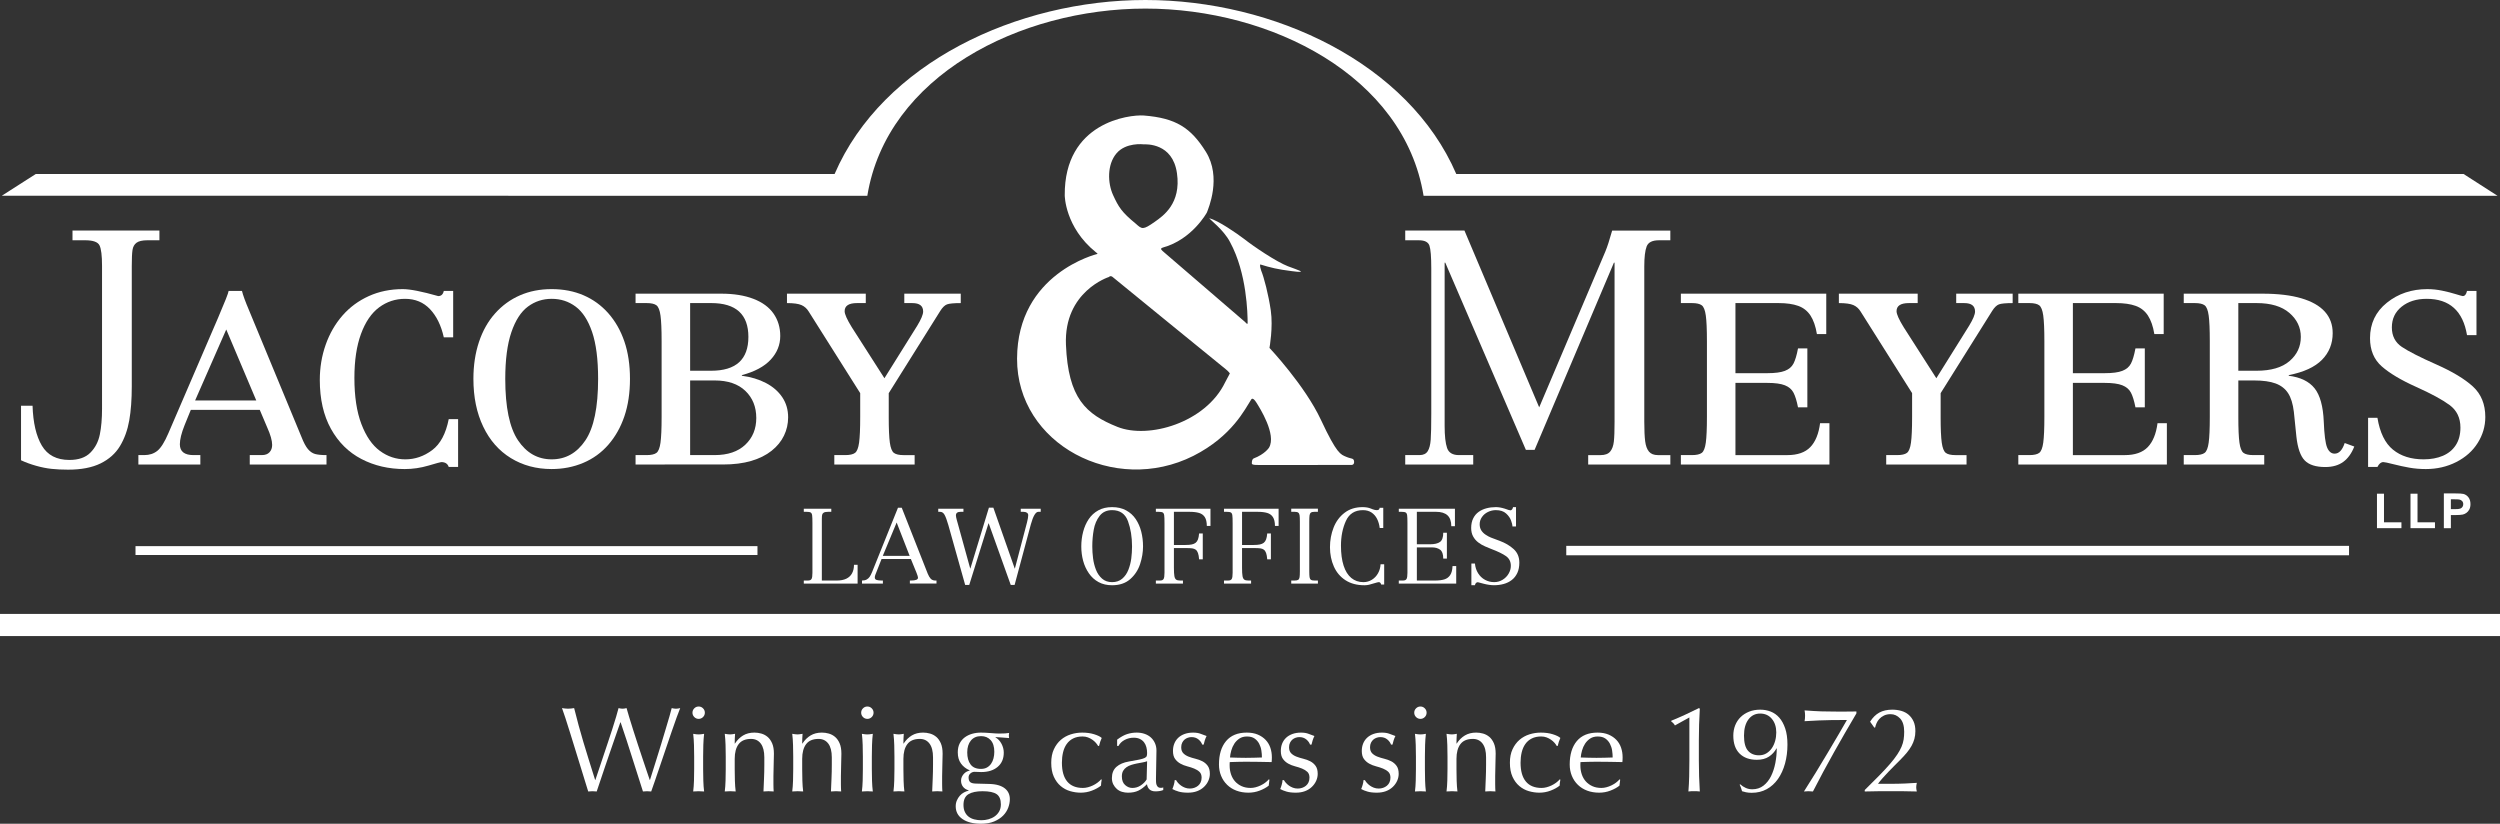 <?xml version="1.0" encoding="utf-8"?>
<!-- Generator: Adobe Illustrator 16.0.0, SVG Export Plug-In . SVG Version: 6.00 Build 0)  -->
<!DOCTYPE svg PUBLIC "-//W3C//DTD SVG 1.1//EN" "http://www.w3.org/Graphics/SVG/1.1/DTD/svg11.dtd">
<svg version="1.1" id="Layer_1" xmlns="http://www.w3.org/2000/svg" xmlns:xlink="http://www.w3.org/1999/xlink" x="0px" y="0px"
	 width="514.965px" height="169.682px" viewBox="0 0 514.965 169.682" enable-background="new 0 0 514.965 169.682"
	 xml:space="preserve">
<rect x="0" y="0" width="514.965" height="169.682" fill="#333333" stroke="none"/>
<rect y="126.459" fill="#FFFFFF" width="514.965" height="4.561"/>
<g>
	<path fill="#FFFFFF" d="M299.972,35.838C290.122,12.994,262.403,0,235.944,0s-54.178,12.994-64.027,35.838H7.374l-7.007,4.483
		H0.365l178.291,0.007c4.019-24.702,31.45-38.56,57.289-38.56c25.841,0,53.271,13.857,57.291,38.562l221.218,0.008h0.014l-7.008-4.5
		H299.972z"/>
</g>
<g>
	<path fill="#FFFFFF" d="M4.331,94.81V83.577h2.375c0.109,3.506,0.746,6.241,1.912,8.213c1.166,1.969,3.055,2.953,5.67,2.953
		c1.895,0,3.338-0.5,4.328-1.502c0.992-1,1.641-2.246,1.945-3.738c0.305-1.49,0.457-3.258,0.457-5.305V54.781
		c0-2.134-0.174-3.548-0.523-4.244c-0.35-0.695-1.33-1.045-2.945-1.045h-2.617v-2h17.904v2h-2.486c-1.025,0-1.768,0.17-2.225,0.508
		c-0.459,0.338-0.736,0.838-0.834,1.502c-0.1,0.664-0.148,1.76-0.148,3.285v24.802c0,2.701-0.174,5.043-0.523,7.025
		c-0.349,1.981-0.984,3.735-1.902,5.262c-0.918,1.525-2.25,2.717-3.998,3.578c-1.748,0.858-3.977,1.289-6.686,1.289
		c-1.268,0-2.41-0.056-3.426-0.166c-1.016-0.111-2.076-0.322-3.18-0.634C6.325,95.633,5.292,95.255,4.331,94.81z"/>
	<path fill="#FFFFFF" d="M51.447,95.681v-1.938h2.487c0.697,0,1.227-0.195,1.587-0.589c0.359-0.393,0.54-0.893,0.54-1.502
		c0-0.893-0.339-2.092-1.015-3.596l-1.538-3.627H39.305l-1.276,3.137c-0.654,1.636-0.981,2.953-0.981,3.955
		c0,1.48,0.938,2.222,2.814,2.222h1.407v1.938H28.505v-1.938h1.211c1.068,0,1.969-0.293,2.7-0.884
		c0.73-0.59,1.489-1.801,2.274-3.633L44.934,65.43c1.396-3.253,2.116-5.085,2.16-5.501h2.749c0.218,0.896,0.709,2.238,1.473,4.027
		l10.8,26.087c0.437,1.113,0.873,1.934,1.31,2.457c0.436,0.522,0.927,0.86,1.473,1.014c0.545,0.152,1.331,0.229,2.356,0.229v1.938
		H51.447z M52.789,82.493L46.604,67.87l-6.415,14.623H52.789L52.789,82.493z"/>
	<path fill="#FFFFFF" d="M94.362,86.329v9.852H92.43c-0.219-0.664-0.732-0.996-1.539-0.996c-0.131,0-1.004,0.24-2.619,0.717
		c-1.615,0.479-3.254,0.718-4.912,0.718c-3.297,0-6.27-0.691-8.922-2.076s-4.744-3.457-6.271-6.215
		c-1.527-2.761-2.291-6.113-2.291-10.062c0-2.551,0.402-4.971,1.211-7.262c0.807-2.289,1.959-4.289,3.455-6.003
		c1.494-1.711,3.301-3.047,5.418-4.008c2.117-0.959,4.453-1.439,7.008-1.439c1.506,0,3.939,0.479,7.301,1.435
		c0.611,0,0.994-0.353,1.146-1.06h1.932v9.558h-1.93c-0.545-2.438-1.488-4.367-2.83-5.794c-1.342-1.426-3.059-2.139-5.152-2.139
		c-1.984,0-3.768,0.588-5.348,1.764c-1.582,1.177-2.824,2.999-3.729,5.469c-0.906,2.469-1.357,5.487-1.357,9.057
		c0,3.809,0.479,6.975,1.439,9.498c0.959,2.523,2.229,4.367,3.811,5.531c1.58,1.164,3.33,1.746,5.25,1.746
		c1.984,0,3.822-0.632,5.512-1.894s2.83-3.395,3.42-6.396L94.362,86.329L94.362,86.329z"/>
	<path fill="#FFFFFF" d="M97.515,78.038c0-2.771,0.383-5.306,1.148-7.605s1.875-4.262,3.33-5.888
		c1.455-1.625,3.16-2.863,5.117-3.713c1.957-0.853,4.129-1.277,6.514-1.277c2.428,0,4.625,0.426,6.594,1.277
		c1.969,0.85,3.668,2.088,5.102,3.713c1.432,1.626,2.531,3.56,3.297,5.806c0.766,2.246,1.148,4.81,1.148,7.688
		s-0.383,5.446-1.148,7.703c-0.766,2.258-1.865,4.209-3.297,5.854c-1.434,1.646-3.156,2.896-5.168,3.746
		c-2.012,0.85-4.188,1.275-6.527,1.275c-3.15,0-5.949-0.752-8.398-2.257c-2.451-1.506-4.348-3.663-5.693-6.479
		C98.187,85.071,97.515,81.79,97.515,78.038z M104.077,78.038c0,5.832,0.875,10.053,2.627,12.664
		c1.752,2.61,4.064,3.916,6.936,3.916s5.184-1.3,6.936-3.9c1.752-2.6,2.627-6.826,2.627-12.68c0-4.025-0.414-7.244-1.24-9.66
		c-0.826-2.416-1.959-4.157-3.395-5.225c-1.436-1.066-3.078-1.6-4.928-1.6c-1.828,0-3.459,0.533-4.895,1.6
		c-1.438,1.066-2.574,2.829-3.412,5.288S104.077,74.101,104.077,78.038z"/>
	<path fill="#FFFFFF" d="M130.917,95.681v-1.938h2.29c0.938,0,1.608-0.152,2.013-0.457c0.403-0.306,0.682-1.011,0.834-2.111
		c0.152-1.101,0.229-2.861,0.229-5.283V70.284c0-2.423-0.077-4.185-0.229-5.286c-0.152-1.103-0.431-1.806-0.834-2.109
		c-0.404-0.305-1.075-0.459-2.013-0.459h-2.29v-1.938h17.653c2.576,0,4.786,0.354,6.632,1.065c1.845,0.709,3.226,1.726,4.143,3.047
		s1.376,2.856,1.376,4.604c0,1.834-0.659,3.461-1.977,4.881c-1.318,1.42-3.293,2.479-5.928,3.178v0.133
		c1.855,0.24,3.503,0.736,4.944,1.488c1.441,0.752,2.565,1.729,3.373,2.928c0.808,1.199,1.212,2.582,1.212,4.152
		c0,1.33-0.284,2.584-0.851,3.76c-0.566,1.179-1.417,2.22-2.551,3.123c-1.134,0.904-2.534,1.604-4.202,2.094
		c-1.668,0.49-3.604,0.734-5.806,0.734L130.917,95.681L130.917,95.681z M142.158,62.43v13.938h4.337c5.108,0,7.663-2.322,7.663-6.97
		c0-4.646-2.555-6.97-7.663-6.97L142.158,62.43L142.158,62.43z M142.158,78.368v15.375h5.04c2.71,0,4.818-0.711,6.325-2.138
		c1.506-1.426,2.26-3.26,2.26-5.502c0-2.285-0.748-4.145-2.244-5.582c-1.496-1.436-3.609-2.153-6.341-2.153H142.158z"/>
	<path fill="#FFFFFF" d="M171.857,95.681v-1.938h2.258c0.938,0,1.607-0.152,2.012-0.457c0.403-0.306,0.682-1.011,0.834-2.111
		s0.229-2.861,0.229-5.283v-4.908l-10.612-16.818c-0.371-0.609-0.866-1.051-1.486-1.324c-0.62-0.273-1.616-0.41-2.987-0.41v-1.938
		h16.234v1.938h-1.801c-1.703,0-2.554,0.557-2.554,1.67c0,0.611,0.491,1.714,1.476,3.307l6.72,10.502l6.765-10.83
		c0.806-1.33,1.209-2.303,1.209-2.913c0-1.156-0.739-1.734-2.218-1.734h-1.664v-1.938h11.63v1.938c-1.416,0-2.358,0.088-2.827,0.262
		c-0.469,0.177-0.932,0.623-1.389,1.343l-10.62,16.949v4.908c0,2.422,0.076,4.183,0.229,5.283c0.153,1.101,0.431,1.807,0.835,2.111
		c0.403,0.305,1.074,0.457,2.012,0.457h2.258v1.938h-16.543V95.681z"/>
	<path fill="#FFFFFF" d="M314.307,92.663l-16.602-38.559h-0.131v33.594c0,2.092,0.17,3.622,0.508,4.592
		c0.338,0.969,1.15,1.453,2.438,1.453h2.944v1.938h-14.006v-1.938h2.945c0.785,0,1.346-0.267,1.684-0.802
		c0.338-0.532,0.545-1.334,0.621-2.399c0.076-1.068,0.115-2.832,0.115-5.295V55.311c0-2.396-0.125-3.965-0.377-4.707
		c-0.25-0.739-0.975-1.11-2.174-1.11h-2.814v-2h12.201l15.393,36.415l13.627-32.098c0.393-0.938,0.859-2.377,1.404-4.317h11.982v2
		h-2.355c-1.354,0-2.193,0.42-2.52,1.26c-0.326,0.838-0.49,2.227-0.49,4.166V86.85c0,1.742,0.061,3.088,0.18,4.035
		c0.121,0.949,0.383,1.662,0.785,2.141c0.404,0.48,1.02,0.72,1.85,0.72h2.553v1.938h-16.924v-1.938h2.553
		c0.916,0,1.576-0.244,1.979-0.734c0.404-0.49,0.654-1.176,0.754-2.059c0.1-0.884,0.146-2.228,0.146-4.035V54.107h-0.131
		l-16.34,38.559h-1.799V92.663z"/>
	<path fill="#FFFFFF" d="M346.237,95.681v-1.938h2.291c0.938,0,1.607-0.152,2.012-0.457c0.406-0.306,0.682-1.011,0.834-2.111
		s0.23-2.861,0.23-5.283V70.284c0-2.423-0.078-4.185-0.23-5.286c-0.152-1.103-0.43-1.806-0.834-2.109s-1.074-0.459-2.012-0.459
		h-2.291v-1.938h29.947v8.318h-1.926c-0.262-1.592-0.703-2.862-1.322-3.812c-0.621-0.947-1.465-1.613-2.531-1.994
		c-1.066-0.383-2.416-0.574-4.047-0.574h-8.879v14.438h6.59c1.566,0,2.764-0.158,3.59-0.476c0.826-0.316,1.418-0.815,1.777-1.504
		c0.359-0.688,0.67-1.729,0.932-3.125h1.924v12.144h-1.924c-0.262-1.33-0.572-2.339-0.932-3.025
		c-0.359-0.688-0.951-1.195-1.777-1.521c-0.826-0.327-2.023-0.491-3.59-0.491h-6.59v14.875h10.676c2.109,0,3.693-0.552,4.748-1.652
		c1.057-1.102,1.727-2.742,2.01-4.924h1.926v8.514L346.237,95.681L346.237,95.681z"/>
	<path fill="#FFFFFF" d="M388.532,95.681v-1.938h2.258c0.938,0,1.607-0.152,2.012-0.457c0.402-0.306,0.684-1.011,0.834-2.111
		c0.152-1.101,0.23-2.861,0.23-5.283v-4.908l-10.611-16.818c-0.371-0.609-0.867-1.051-1.486-1.324
		c-0.621-0.273-1.617-0.41-2.988-0.41v-1.938h16.234v1.938h-1.801c-1.703,0-2.553,0.557-2.553,1.67c0,0.611,0.49,1.714,1.475,3.307
		l6.721,10.502l6.764-10.83c0.807-1.33,1.209-2.303,1.209-2.913c0-1.156-0.738-1.734-2.217-1.734h-1.664v-1.938h11.629v1.938
		c-1.416,0-2.357,0.088-2.826,0.262c-0.469,0.177-0.932,0.623-1.389,1.343l-10.621,16.949v4.908c0,2.422,0.076,4.183,0.229,5.283
		c0.154,1.101,0.434,1.807,0.836,2.111s1.074,0.457,2.014,0.457h2.258v1.938h-16.545V95.681z"/>
	<path fill="#FFFFFF" d="M415.745,95.681v-1.938h2.289c0.938,0,1.609-0.152,2.014-0.457c0.402-0.306,0.684-1.011,0.834-2.111
		c0.152-1.101,0.23-2.861,0.23-5.283V70.284c0-2.423-0.076-4.185-0.23-5.286c-0.15-1.103-0.432-1.806-0.834-2.109
		c-0.404-0.305-1.076-0.459-2.014-0.459h-2.289v-1.938h29.945v8.318h-1.926c-0.262-1.592-0.701-2.862-1.322-3.812
		c-0.621-0.947-1.463-1.613-2.529-1.994c-1.066-0.383-2.416-0.574-4.049-0.574h-8.879v14.438h6.592c1.566,0,2.762-0.158,3.588-0.476
		c0.826-0.316,1.42-0.815,1.779-1.504c0.359-0.688,0.668-1.729,0.93-3.125h1.926v12.144h-1.926c-0.262-1.33-0.57-2.339-0.93-3.025
		c-0.359-0.688-0.953-1.195-1.779-1.521c-0.826-0.327-2.02-0.491-3.588-0.491h-6.592v14.875h10.676c2.111,0,3.693-0.552,4.75-1.652
		c1.055-1.102,1.725-2.742,2.008-4.924h1.926v8.514L415.745,95.681L415.745,95.681z"/>
	<path fill="#FFFFFF" d="M449.821,95.681v-1.938h2.291c0.938,0,1.607-0.152,2.012-0.457c0.406-0.306,0.682-1.011,0.834-2.111
		s0.23-2.861,0.23-5.283V70.284c0-2.423-0.078-4.185-0.23-5.286c-0.152-1.103-0.43-1.806-0.834-2.109s-1.074-0.459-2.012-0.459
		h-2.291v-1.938h16.223c3.184,0,5.85,0.317,7.996,0.95c2.148,0.634,3.762,1.552,4.842,2.752c1.078,1.202,1.619,2.678,1.619,4.426
		c0,2.162-0.732,3.991-2.197,5.487s-3.748,2.55-6.852,3.16v0.133c2.414,0.308,4.186,1.166,5.316,2.582s1.762,3.705,1.895,6.863
		c0.109,2.703,0.338,4.479,0.689,5.328s0.867,1.273,1.549,1.273c0.898,0,1.59-0.73,2.074-2.191l1.975,0.725
		c-0.545,1.396-1.303,2.451-2.271,3.16c-0.969,0.707-2.205,1.062-3.709,1.062c-1.938,0-3.35-0.451-4.229-1.355
		c-0.883-0.902-1.455-2.541-1.717-4.916l-0.521-5.096c-0.197-1.654-0.594-2.939-1.193-3.855c-0.6-0.914-1.455-1.578-2.566-1.991
		c-1.111-0.414-2.604-0.621-4.477-0.621h-3.201v7.541c0,2.416,0.076,4.174,0.229,5.271c0.152,1.1,0.43,1.801,0.834,2.105
		c0.404,0.304,1.074,0.457,2.012,0.457h2.26v1.938L449.821,95.681L449.821,95.681z M461.063,62.43v13.938h3.762
		c2.982,0,5.248-0.664,6.793-1.994c1.547-1.33,2.32-2.988,2.32-4.976c0-1.94-0.785-3.588-2.352-4.939
		c-1.568-1.353-3.822-2.029-6.762-2.029H461.063z"/>
	<path fill="#FFFFFF" d="M487.793,96.181V86.067h1.926c0.5,3.048,1.568,5.234,3.203,6.562c1.633,1.328,3.736,1.99,6.309,1.99
		c1.504,0,2.824-0.244,3.971-0.734c1.145-0.49,2.031-1.225,2.664-2.205c0.631-0.979,0.947-2.18,0.947-3.596
		c0-2.004-0.746-3.558-2.238-4.656s-3.791-2.346-6.896-3.74c-3.104-1.394-5.463-2.801-7.072-4.217
		c-1.611-1.416-2.418-3.354-2.418-5.816c0-3.006,1.158-5.439,3.48-7.304s5.096-2.795,8.322-2.795c1.025,0,2.045,0.107,3.059,0.318
		c1.016,0.211,1.951,0.448,2.812,0.717c0.861,0.266,1.334,0.397,1.422,0.397c0.436,0,0.73-0.352,0.883-1.059h1.951v9.101h-1.951
		c-0.83-4.982-3.6-7.476-8.311-7.476c-2.098,0-3.812,0.541-5.154,1.619s-2.016,2.501-2.016,4.265c0,1.765,0.693,3.109,2.082,4.035
		c1.391,0.926,3.744,2.125,7.068,3.596c3.322,1.472,5.836,2.984,7.541,4.541c1.705,1.56,2.559,3.654,2.559,6.291
		c0,1.896-0.52,3.67-1.557,5.326s-2.508,2.969-4.408,3.938c-1.898,0.969-3.998,1.453-6.291,1.453c-1.18,0-2.305-0.095-3.375-0.283
		c-1.068-0.189-2.174-0.428-3.309-0.717c-1.137-0.289-1.824-0.435-2.064-0.435c-0.48,0-0.887,0.332-1.213,0.996L487.793,96.181
		L487.793,96.181z"/>
</g>
<g>
	<path fill="#FFFFFF" d="M277.274,94.085c-1.102-0.486-1.857-0.484-5.174-7.587c-3.312-7.104-10.605-14.835-10.605-14.835
		s0.775-4.23,0.269-7.715c-0.479-3.282-1.403-6.828-1.986-8.226c-0.177-0.521-0.278-0.944-0.192-1.255
		c2.153,0.666,3.588,1.018,6.528,1.385c0.615,0.076,1.703,0.233,1.865,0.084c-0.019-0.165-2.281-0.92-2.703-1.098
		c-2.399-0.924-7.222-4.195-8.942-5.572c-1.796-1.355-5.337-3.788-7.233-4.322c-0.028,0.197,2.93,2.33,4.268,4.917
		c3.505,6.442,3.616,14.882,3.626,16.612c0.057,0.583-0.503-0.125-0.503-0.125l-17.024-14.65c-0.454-0.387-0.345-0.594,0.083-0.711
		c6.023-1.653,9.051-7.214,9.051-7.214c0.291-0.789,3.09-7.236-0.217-12.517c-3.086-4.926-6.133-6.938-12.787-7.463
		c-2.995-0.207-16.396,1.396-16.277,16.448c0,0,0.025,6.558,6.395,11.7c0,0,0.547,0.387,0.293,0.378c0,0-16.449,3.953-16.509,21.557
		c-0.057,17.604,20.055,28.218,36.331,20.022c8.018-4.065,10.691-9.772,11.855-11.53c0.117-0.244,0.407-0.55,1.104,0.547
		c0.698,1.092,4.187,6.616,2.615,9.287c0,0-0.812,1.336-3.197,2.244c-0.348,0.241-0.348,0.668-0.348,1.03
		c0,0.365,1.105,0.306,2.559,0.306c1.455,0,17.927-0.007,17.927-0.007s0.663,0.06,0.575-0.737
		C278.838,94.304,278.379,94.571,277.274,94.085z M229.97,31.604c1.95-2.315,5.533-1.877,5.533-1.877
		c0.627,0,6.045-0.299,6.936,5.953c0.895,6.248-2.854,8.799-4.537,9.987c-2.497,1.762-2.658,1.562-3.945,0.411
		c-2.916-2.384-3.557-3.455-4.681-5.907C228.152,37.715,228.021,33.918,229.97,31.604z M252.359,78.759
		c-4.025,8.339-15.794,11.729-22.179,9.174c-6.532-2.611-10.156-5.916-10.609-16.918c-0.457-10.999,8.834-13.953,8.834-13.953
		c0.394-0.386,0.787,0,0.787,0s22.433,18.32,23.28,18.977c0.548,0.426,0.863,0.872,0.863,0.872L252.359,78.759z"/>
</g>
<g>
	<path fill="#FFFFFF" d="M165.572,104.786h5.663v0.641h-0.639c-0.419,0-0.721,0.054-0.905,0.162c-0.185,0.108-0.298,0.258-0.34,0.45
		c-0.042,0.19-0.063,0.484-0.063,0.883v12.661h3.108c0.754,0,1.392-0.124,1.916-0.371c0.523-0.247,0.919-0.613,1.188-1.098
		c0.269-0.485,0.406-1.075,0.413-1.772h0.743v3.866h-11.084v-0.625h0.837c0.384,0,0.637-0.109,0.759-0.329s0.183-0.64,0.183-1.26
		v-10.236c0-0.801-0.021-1.343-0.063-1.625s-0.141-0.471-0.298-0.564c-0.157-0.095-0.448-0.142-0.874-0.142h-0.544V104.786
		L165.572,104.786z"/>
	<path fill="#FFFFFF" d="M187.627,115.146h-6.039l-1.287,3.276c-0.07,0.174-0.104,0.359-0.104,0.555
		c0,0.244,0.127,0.406,0.382,0.486s0.612,0.12,1.073,0.12h0.209v0.625h-4.302v-0.625c0.384,0,0.703-0.069,0.958-0.209
		c0.255-0.141,0.46-0.325,0.618-0.556c0.157-0.229,0.323-0.555,0.497-0.974l5.338-13.263h0.774l5.359,13.599
		c0.188,0.453,0.391,0.795,0.607,1.025c0.217,0.229,0.506,0.354,0.869,0.376h0.324v0.625h-5.484v-0.625h0.251
		c0.949,0,1.424-0.195,1.424-0.586c0-0.161-0.102-0.495-0.304-1.005L187.627,115.146z M181.84,114.505h5.537l-2.679-6.876
		L181.84,114.505z"/>
	<path fill="#FFFFFF" d="M204.619,104.577l4.396,12.521h0.042l2.491-9.486c0.167-0.655,0.251-1.149,0.251-1.484
		c0-0.23-0.093-0.404-0.277-0.523c-0.186-0.118-0.421-0.178-0.707-0.178h-0.555v-0.641h4.113v0.641h-0.492
		c-0.551,0-1.063,0.858-1.538,2.573l-3.349,12.489h-0.795l-4.542-12.692h-0.042l-3.967,12.692h-0.837l-3.464-12.322
		c-0.286-0.99-0.545-1.694-0.775-2.112c-0.23-0.419-0.537-0.628-0.921-0.628h-0.387v-0.641h5.191v0.641h-0.607
		c-0.628,0-0.942,0.251-0.942,0.753c0,0.104,0.017,0.24,0.052,0.408s0.082,0.358,0.142,0.575c0.059,0.216,0.109,0.394,0.151,0.532
		l2.596,9.403h0.042l3.81-12.521H204.619z"/>
	<path fill="#FFFFFF" d="M222.731,112.557c0-1.039,0.127-2.047,0.382-3.022c0.254-0.978,0.638-1.847,1.151-2.605
		c0.513-0.761,1.17-1.362,1.973-1.805c0.802-0.443,1.748-0.665,2.837-0.665c1.109,0,2.074,0.224,2.894,0.67
		c0.82,0.446,1.483,1.05,1.989,1.81c0.506,0.762,0.881,1.621,1.125,2.58s0.367,1.974,0.367,3.039c0,1.188-0.201,2.395-0.602,3.621
		c-0.401,1.229-1.078,2.264-2.031,3.107c-0.953,0.845-2.2,1.267-3.742,1.267c-1.054,0-1.98-0.216-2.78-0.648
		c-0.799-0.433-1.465-1.035-1.999-1.811c-0.534-0.774-0.928-1.632-1.183-2.574C222.859,114.577,222.731,113.59,222.731,112.557z
		 M224.997,112.555c0,0.801,0.052,1.611,0.157,2.43c0.105,0.819,0.3,1.602,0.587,2.347c0.287,0.746,0.706,1.361,1.258,1.85
		c0.552,0.488,1.244,0.731,2.076,0.731s1.525-0.235,2.081-0.705c0.556-0.472,0.98-1.081,1.274-1.834
		c0.294-0.753,0.493-1.532,0.598-2.341c0.105-0.81,0.157-1.635,0.157-2.478c0-1.93-0.278-3.657-0.833-5.184
		c-0.556-1.525-1.647-2.288-3.276-2.288c-1.104,0-1.96,0.394-2.569,1.181c-0.607,0.787-1.011,1.734-1.21,2.843
		C225.097,110.214,224.997,111.363,224.997,112.555z"/>
	<path fill="#FFFFFF" d="M238.092,120.208v-0.625h0.837c0.384,0,0.637-0.109,0.759-0.329s0.183-0.64,0.183-1.26v-10.236
		c0-0.801-0.021-1.343-0.063-1.625s-0.141-0.471-0.298-0.564c-0.157-0.095-0.448-0.142-0.874-0.142h-0.544v-0.641h11.248v3.548
		h-0.75c-0.007-0.795-0.147-1.401-0.419-1.819c-0.272-0.419-0.666-0.704-1.179-0.856c-0.514-0.153-1.176-0.23-1.986-0.23h-3.197
		v6.828h2.4c0.518,0,0.941-0.034,1.273-0.104c0.332-0.069,0.602-0.187,0.808-0.351c0.206-0.163,0.365-0.397,0.477-0.7
		c0.112-0.303,0.188-0.709,0.23-1.219h0.756v5.328h-0.756c-0.042-0.552-0.119-0.982-0.23-1.293
		c-0.111-0.312-0.266-0.539-0.461-0.687c-0.196-0.146-0.44-0.237-0.734-0.276c-0.293-0.038-0.688-0.059-1.184-0.059h-2.579v4.05
		c0,0.797,0.033,1.373,0.099,1.732c0.066,0.359,0.19,0.6,0.372,0.723c0.181,0.121,0.46,0.184,0.837,0.184h0.555v0.625
		L238.092,120.208L238.092,120.208z"/>
	<path fill="#FFFFFF" d="M252.127,120.208v-0.625h0.837c0.384,0,0.637-0.109,0.759-0.329s0.183-0.64,0.183-1.26v-10.236
		c0-0.801-0.021-1.343-0.062-1.625c-0.042-0.282-0.142-0.471-0.299-0.564c-0.157-0.095-0.448-0.142-0.874-0.142h-0.544v-0.641
		h11.249v3.548h-0.75c-0.008-0.795-0.146-1.401-0.42-1.819c-0.271-0.419-0.666-0.704-1.18-0.856c-0.514-0.153-1.174-0.23-1.984-0.23
		h-3.196v6.828h2.399c0.517,0,0.941-0.034,1.273-0.104c0.332-0.069,0.6-0.187,0.807-0.351c0.205-0.163,0.365-0.397,0.478-0.7
		s0.188-0.709,0.229-1.219h0.756v5.328h-0.756c-0.041-0.552-0.119-0.982-0.229-1.293c-0.111-0.312-0.267-0.539-0.462-0.687
		c-0.194-0.146-0.438-0.237-0.733-0.276c-0.293-0.038-0.688-0.059-1.185-0.059h-2.577v4.05c0,0.797,0.033,1.373,0.1,1.732
		c0.065,0.359,0.189,0.6,0.371,0.723c0.182,0.121,0.46,0.184,0.837,0.184h0.555v0.625L252.127,120.208L252.127,120.208z"/>
	<path fill="#FFFFFF" d="M271.472,119.583v0.625h-5.496v-0.625h0.67c0.354,0,0.606-0.049,0.758-0.146
		c0.151-0.097,0.246-0.274,0.289-0.533c0.041-0.258,0.062-0.661,0.062-1.213v-10.214c0-0.621-0.018-1.059-0.053-1.312
		c-0.035-0.255-0.125-0.441-0.271-0.561s-0.39-0.178-0.724-0.178h-0.731v-0.641h5.496v0.641h-0.724c-0.342,0-0.586,0.06-0.731,0.178
		s-0.238,0.306-0.271,0.561c-0.035,0.254-0.054,0.69-0.054,1.312v10.214c0,0.552,0.021,0.955,0.062,1.213
		c0.041,0.259,0.14,0.437,0.293,0.533c0.152,0.099,0.408,0.146,0.765,0.146H271.472z"/>
	<path fill="#FFFFFF" d="M284.933,104.599v4.156H284.2c-0.084-0.695-0.265-1.319-0.543-1.872c-0.279-0.553-0.662-0.991-1.146-1.314
		c-0.486-0.322-1.074-0.484-1.766-0.484c-1.668,0-2.841,0.743-3.513,2.23c-0.674,1.486-1.012,3.187-1.012,5.095
		c0,1.608,0.182,2.977,0.545,4.102c0.362,1.125,0.894,1.973,1.586,2.545c0.694,0.57,1.522,0.856,2.485,0.856
		c0.644,0,1.229-0.165,1.761-0.496c0.53-0.331,0.95-0.776,1.262-1.338s0.484-1.176,0.519-1.846h0.744v4.18h-0.617
		c-0.092-0.333-0.254-0.5-0.492-0.5c-0.119,0-0.416,0.072-0.895,0.219c-0.479,0.146-0.855,0.253-1.136,0.32
		c-0.28,0.066-0.584,0.102-0.909,0.102c-1.544,0-2.849-0.344-3.914-1.03c-1.068-0.688-1.869-1.631-2.402-2.831
		c-0.533-1.199-0.801-2.521-0.801-3.966c0-1.438,0.248-2.787,0.744-4.05c0.493-1.263,1.25-2.28,2.266-3.056
		c1.014-0.773,2.248-1.161,3.699-1.161c0.67,0,1.239,0.099,1.715,0.297c0.098,0.042,0.221,0.092,0.367,0.146
		c0.146,0.058,0.299,0.103,0.455,0.134c0.155,0.031,0.284,0.048,0.383,0.048c0.396,0,0.596-0.161,0.596-0.484L284.933,104.599
		L284.933,104.599z"/>
	<path fill="#FFFFFF" d="M288.131,120.208v-0.625h0.839c0.385,0,0.637-0.109,0.76-0.329c0.121-0.22,0.183-0.64,0.183-1.26v-10.236
		c0-0.801-0.021-1.343-0.062-1.625c-0.041-0.282-0.141-0.471-0.299-0.564c-0.156-0.095-0.447-0.142-0.873-0.142h-0.545v-0.641
		h11.561v3.603h-0.75c0-1.019-0.264-1.767-0.789-2.245c-0.527-0.478-1.307-0.717-2.338-0.717h-3.967v6.688h2.678
		c0.955,0,1.654-0.162,2.096-0.486c0.443-0.325,0.664-0.954,0.664-1.891h0.75v5.324h-0.75c0-0.912-0.217-1.523-0.652-1.838
		c-0.436-0.312-0.987-0.47-1.657-0.47h-3.127v6.828h3.728c0.795,0,1.444-0.08,1.95-0.24c0.507-0.16,0.904-0.459,1.193-0.897
		c0.288-0.438,0.448-1.051,0.477-1.838h0.759v3.602L288.131,120.208L288.131,120.208z"/>
	<path fill="#FFFFFF" d="M303.081,116.086h0.738c0.062,0.739,0.277,1.399,0.641,1.985s0.836,1.038,1.42,1.358s1.215,0.48,1.895,0.48
		c0.635,0,1.217-0.162,1.742-0.486c0.529-0.324,0.943-0.745,1.242-1.265c0.301-0.521,0.451-1.056,0.451-1.605
		c0-0.857-0.328-1.521-0.984-1.991c-0.654-0.47-1.688-0.971-3.09-1.501c-0.312-0.125-0.725-0.296-1.231-0.512
		c-0.506-0.217-0.975-0.49-1.407-0.821c-0.434-0.331-0.785-0.739-1.054-1.229c-0.271-0.487-0.403-1.069-0.403-1.746
		c0-0.76,0.139-1.416,0.414-1.971c0.274-0.555,0.649-1,1.121-1.339c0.471-0.338,1.012-0.587,1.623-0.747
		c0.609-0.16,1.258-0.24,1.941-0.24c0.531,0,1.133,0.104,1.803,0.312c0.635,0.236,1.035,0.354,1.203,0.354
		c0.125,0,0.238-0.074,0.342-0.224c0.102-0.148,0.156-0.296,0.174-0.443h0.613v3.988h-0.738v-0.094c0-0.209-0.09-0.574-0.27-1.097
		s-0.52-1.017-1.027-1.479c-0.506-0.464-1.215-0.694-2.123-0.694c-0.566,0-1.107,0.126-1.621,0.376
		c-0.515,0.252-0.927,0.602-1.238,1.052s-0.467,0.939-0.467,1.47c0,0.495,0.11,0.916,0.33,1.267
		c0.221,0.348,0.522,0.649,0.906,0.903c0.385,0.255,0.748,0.45,1.09,0.586c0.342,0.137,0.932,0.357,1.77,0.664
		c1.152,0.426,2.119,0.993,2.902,1.705c0.781,0.711,1.172,1.643,1.172,2.792c0,0.815-0.137,1.522-0.412,2.118
		c-0.277,0.596-0.658,1.082-1.145,1.459c-0.49,0.377-1.051,0.65-1.678,0.821c-0.629,0.171-1.289,0.256-1.979,0.256
		c-0.621,0-1.338-0.104-2.146-0.31c-0.295-0.071-0.558-0.142-0.785-0.208c-0.229-0.067-0.366-0.103-0.407-0.103
		c-0.154,0-0.285,0.062-0.396,0.182c-0.106,0.12-0.173,0.268-0.193,0.438h-0.737v-4.463H303.081z"/>
</g>
<rect x="27.913" y="112.497" fill="#FFFFFF" width="128.115" height="1.826"/>
<rect x="322.629" y="112.439" fill="#FFFFFF" width="161.24" height="1.941"/>
<g>
	<path fill="#FFFFFF" d="M489.622,108.795v-7.101h1.445v5.895h3.594v1.206H489.622z"/>
	<path fill="#FFFFFF" d="M496.53,108.795v-7.101h1.445v5.895h3.594v1.206H496.53z"/>
	<path fill="#FFFFFF" d="M503.399,108.795v-7.158h2.318c0.879,0,1.453,0.036,1.719,0.107c0.41,0.106,0.756,0.341,1.031,0.7
		s0.414,0.824,0.414,1.395c0,0.438-0.08,0.809-0.238,1.107c-0.158,0.3-0.361,0.535-0.607,0.705c-0.246,0.173-0.496,0.284-0.75,0.341
		c-0.344,0.067-0.844,0.103-1.498,0.103h-0.943v2.7H503.399z M504.844,102.848v2.031h0.791c0.57,0,0.951-0.037,1.145-0.112
		c0.191-0.075,0.342-0.191,0.451-0.352c0.107-0.159,0.162-0.346,0.162-0.558c0-0.261-0.074-0.476-0.229-0.645
		c-0.152-0.169-0.346-0.275-0.58-0.317c-0.174-0.031-0.52-0.049-1.041-0.049L504.844,102.848L504.844,102.848z"/>
</g>
<g>
	<path fill="#FFFFFF" d="M120.551,161.057c-0.275-0.899-0.587-1.917-0.938-3.05c-0.35-1.134-0.717-2.321-1.1-3.562
		c-0.384-1.241-0.75-2.426-1.1-3.551s-0.671-2.137-0.962-3.037c-0.292-0.899-0.521-1.565-0.688-2
		c0.216,0.033,0.425,0.062,0.625,0.088c0.2,0.024,0.408,0.037,0.625,0.037c0.216,0,0.425-0.013,0.625-0.037
		c0.2-0.024,0.408-0.055,0.625-0.088c0.316,1.268,0.625,2.454,0.925,3.562c0.3,1.107,0.621,2.232,0.962,3.375
		c0.341,1.142,0.708,2.342,1.1,3.6c0.392,1.259,0.837,2.681,1.337,4.264h0.05c0.15-0.45,0.358-1.07,0.625-1.862
		c0.266-0.791,0.558-1.666,0.875-2.625c0.316-0.958,0.65-1.954,1-2.987c0.35-1.033,0.675-2.021,0.975-2.963
		c0.3-0.941,0.566-1.8,0.8-2.575c0.233-0.773,0.4-1.37,0.5-1.787c0.333,0.084,0.608,0.125,0.825,0.125
		c0.217,0,0.492-0.041,0.825-0.125c0.116,0.45,0.296,1.066,0.538,1.851c0.241,0.784,0.512,1.653,0.812,2.613
		c0.3,0.957,0.621,1.953,0.962,2.986s0.671,2.024,0.987,2.976c0.316,0.95,0.604,1.809,0.863,2.574
		c0.258,0.768,0.462,1.367,0.612,1.801h0.05c0.116-0.366,0.295-0.938,0.537-1.712c0.242-0.775,0.517-1.65,0.825-2.625
		c0.308-0.977,0.625-2,0.95-3.075c0.325-1.075,0.633-2.102,0.925-3.075c0.292-0.975,0.55-1.846,0.775-2.612
		c0.225-0.766,0.379-1.333,0.462-1.7c0.15,0.033,0.296,0.062,0.438,0.089c0.142,0.023,0.288,0.036,0.438,0.036
		c0.15,0,0.296-0.013,0.438-0.036c0.142-0.025,0.288-0.056,0.438-0.089c-0.167,0.385-0.408,1.018-0.725,1.9
		c-0.317,0.883-0.671,1.892-1.062,3.024c-0.392,1.134-0.8,2.334-1.225,3.601c-0.425,1.267-0.833,2.471-1.225,3.612
		c-0.392,1.141-0.742,2.167-1.05,3.075c-0.309,0.907-0.538,1.562-0.688,1.962c-0.267-0.033-0.55-0.051-0.85-0.051
		c-0.3,0-0.583,0.018-0.85,0.051c-0.75-2.316-1.492-4.646-2.225-6.987s-1.525-4.763-2.375-7.263h-0.05
		c-0.134,0.384-0.312,0.896-0.538,1.538c-0.226,0.642-0.475,1.361-0.75,2.161c-0.275,0.801-0.571,1.658-0.888,2.575
		s-0.633,1.842-0.95,2.774c-0.317,0.934-0.625,1.851-0.925,2.75c-0.3,0.899-0.575,1.717-0.825,2.45
		c-0.267-0.033-0.559-0.051-0.875-0.051c-0.317,0-0.609,0.018-0.875,0.051C121.03,162.615,120.826,161.956,120.551,161.057z"/>
	<path fill="#FFFFFF" d="M143.014,145.906c0.25-0.25,0.55-0.375,0.9-0.375s0.65,0.125,0.9,0.375s0.375,0.55,0.375,0.899
		c0,0.351-0.125,0.649-0.375,0.899s-0.55,0.375-0.9,0.375s-0.65-0.125-0.9-0.375s-0.375-0.551-0.375-0.899
		C142.639,146.456,142.764,146.156,143.014,145.906z M142.951,153.469c-0.025-0.825-0.08-1.596-0.163-2.312
		c0.466,0.084,0.841,0.125,1.125,0.125c0.283,0,0.658-0.041,1.125-0.125c-0.083,0.717-0.138,1.486-0.163,2.312
		s-0.038,1.612-0.038,2.362v2.601c0,0.75,0.013,1.537,0.038,2.362s0.079,1.571,0.163,2.237c-0.384-0.033-0.759-0.051-1.125-0.051
		c-0.367,0-0.742,0.018-1.125,0.051c0.083-0.666,0.137-1.412,0.163-2.237c0.025-0.825,0.037-1.612,0.037-2.362v-2.601
		C142.988,155.081,142.976,154.294,142.951,153.469z"/>
	<path fill="#FFFFFF" d="M156.714,153.169c-0.484-0.643-1.15-0.963-2-0.963c-1.167,0-2.021,0.358-2.562,1.075
		c-0.542,0.717-0.812,1.726-0.812,3.024v2.125c0,0.75,0.012,1.537,0.037,2.362s0.079,1.571,0.163,2.236
		c-0.383-0.032-0.758-0.05-1.125-0.05s-0.742,0.018-1.125,0.05c0.083-0.665,0.138-1.411,0.163-2.236s0.038-1.612,0.038-2.362v-2.601
		c0-0.75-0.013-1.537-0.038-2.362s-0.079-1.596-0.163-2.312c0.466,0.084,0.841,0.125,1.125,0.125c0.133,0,0.279-0.014,0.438-0.037
		c0.158-0.025,0.346-0.055,0.562-0.088c-0.05,0.667-0.075,1.334-0.075,2h0.05c0.468-0.717,1.028-1.271,1.68-1.662
		c0.652-0.392,1.429-0.588,2.333-0.588c0.468,0,0.94,0.066,1.417,0.199c0.477,0.135,0.907,0.362,1.292,0.688
		c0.385,0.326,0.698,0.767,0.94,1.325c0.242,0.558,0.364,1.271,0.364,2.138c0,0.717-0.017,1.454-0.05,2.212
		c-0.034,0.759-0.05,1.562-0.05,2.413v1.625c0,0.267,0.004,0.529,0.013,0.787c0.008,0.259,0.021,0.504,0.038,0.737
		c-0.337-0.033-0.691-0.051-1.062-0.051c-0.355,0-0.701,0.018-1.038,0.051c0.033-0.866,0.071-1.759,0.112-2.676
		c0.042-0.916,0.062-1.857,0.062-2.824v-1.524C157.438,154.757,157.197,153.811,156.714,153.169z"/>
	<path fill="#FFFFFF" d="M170.614,153.169c-0.484-0.643-1.15-0.963-2-0.963c-1.167,0-2.021,0.358-2.562,1.075
		c-0.542,0.717-0.812,1.726-0.812,3.024v2.125c0,0.75,0.012,1.537,0.037,2.362s0.079,1.571,0.163,2.236
		c-0.383-0.032-0.758-0.05-1.125-0.05c-0.367,0-0.742,0.018-1.125,0.05c0.083-0.665,0.138-1.411,0.163-2.236
		s0.038-1.612,0.038-2.362v-2.601c0-0.75-0.013-1.537-0.038-2.362s-0.079-1.596-0.163-2.312c0.466,0.084,0.841,0.125,1.125,0.125
		c0.133,0,0.279-0.014,0.438-0.037c0.158-0.025,0.346-0.055,0.562-0.088c-0.05,0.667-0.075,1.334-0.075,2h0.05
		c0.468-0.717,1.028-1.271,1.68-1.662c0.652-0.392,1.429-0.588,2.333-0.588c0.468,0,0.94,0.066,1.417,0.199
		c0.477,0.135,0.907,0.362,1.292,0.688c0.385,0.326,0.698,0.767,0.94,1.325c0.242,0.558,0.364,1.271,0.364,2.138
		c0,0.717-0.017,1.454-0.05,2.212c-0.034,0.759-0.05,1.562-0.05,2.413v1.625c0,0.267,0.004,0.529,0.013,0.787
		c0.008,0.259,0.021,0.504,0.038,0.737c-0.337-0.033-0.691-0.051-1.062-0.051c-0.355,0-0.701,0.018-1.038,0.051
		c0.033-0.866,0.071-1.759,0.112-2.676c0.042-0.916,0.062-1.857,0.062-2.824v-1.524
		C171.338,154.757,171.097,153.811,170.614,153.169z"/>
	<path fill="#FFFFFF" d="M177.764,145.906c0.25-0.25,0.55-0.375,0.9-0.375s0.65,0.125,0.9,0.375s0.375,0.55,0.375,0.899
		c0,0.351-0.125,0.649-0.375,0.899s-0.55,0.375-0.9,0.375s-0.65-0.125-0.9-0.375s-0.375-0.551-0.375-0.899
		C177.389,146.456,177.514,146.156,177.764,145.906z M177.701,153.469c-0.025-0.825-0.08-1.596-0.163-2.312
		c0.466,0.084,0.841,0.125,1.125,0.125c0.283,0,0.658-0.041,1.125-0.125c-0.083,0.717-0.138,1.486-0.163,2.312
		s-0.038,1.612-0.038,2.362v2.601c0,0.75,0.013,1.537,0.038,2.362s0.079,1.571,0.163,2.237c-0.384-0.033-0.759-0.051-1.125-0.051
		c-0.367,0-0.742,0.018-1.125,0.051c0.083-0.666,0.137-1.412,0.163-2.237c0.025-0.825,0.037-1.612,0.037-2.362v-2.601
		C177.738,155.081,177.726,154.294,177.701,153.469z"/>
	<path fill="#FFFFFF" d="M191.464,153.169c-0.484-0.643-1.15-0.963-2-0.963c-1.167,0-2.021,0.358-2.562,1.075
		c-0.542,0.717-0.812,1.726-0.812,3.024v2.125c0,0.75,0.012,1.537,0.037,2.362s0.079,1.571,0.163,2.236
		c-0.383-0.032-0.758-0.05-1.125-0.05s-0.742,0.018-1.125,0.05c0.083-0.665,0.138-1.411,0.163-2.236s0.038-1.612,0.038-2.362v-2.601
		c0-0.75-0.013-1.537-0.038-2.362s-0.079-1.596-0.163-2.312c0.466,0.084,0.841,0.125,1.125,0.125c0.133,0,0.279-0.014,0.438-0.037
		c0.158-0.025,0.346-0.055,0.562-0.088c-0.05,0.667-0.075,1.334-0.075,2h0.05c0.468-0.717,1.028-1.271,1.68-1.662
		c0.652-0.392,1.429-0.588,2.333-0.588c0.468,0,0.94,0.066,1.417,0.199c0.477,0.135,0.907,0.362,1.292,0.688
		c0.385,0.326,0.698,0.767,0.94,1.325c0.242,0.558,0.364,1.271,0.364,2.138c0,0.717-0.017,1.454-0.05,2.212
		c-0.034,0.759-0.05,1.562-0.05,2.413v1.625c0,0.267,0.004,0.529,0.013,0.787c0.008,0.259,0.021,0.504,0.038,0.737
		c-0.337-0.033-0.691-0.051-1.062-0.051c-0.355,0-0.701,0.018-1.038,0.051c0.033-0.866,0.071-1.759,0.112-2.676
		c0.042-0.916,0.062-1.857,0.062-2.824v-1.524C192.188,154.757,191.947,153.811,191.464,153.169z"/>
	<path fill="#FFFFFF" d="M197.664,153.169c0.25-0.508,0.596-0.929,1.038-1.263c0.441-0.333,0.95-0.583,1.525-0.75
		c0.575-0.166,1.188-0.25,1.837-0.25c0.316,0,0.621,0.009,0.913,0.024c0.292,0.018,0.663,0.042,1.112,0.075
		c0.383,0.033,0.725,0.059,1.025,0.074c0.3,0.018,0.541,0.024,0.725,0.024c0.934,0,1.608-0.041,2.025-0.125
		c-0.017,0.084-0.029,0.171-0.038,0.264c-0.009,0.092-0.013,0.179-0.013,0.263c0,0.083,0.004,0.171,0.013,0.262
		c0.008,0.092,0.021,0.181,0.038,0.264c-0.484-0.033-0.955-0.07-1.413-0.112c-0.458-0.041-0.913-0.07-1.363-0.088l-0.05,0.051
		c0.517,0.283,0.933,0.721,1.25,1.312c0.316,0.593,0.475,1.204,0.475,1.838c0,1.25-0.421,2.229-1.263,2.938
		s-1.971,1.062-3.387,1.062c-0.234,0-0.463-0.009-0.688-0.024c-0.225-0.017-0.455-0.025-0.688-0.025c-0.3,0-0.58,0.108-0.838,0.325
		c-0.258,0.217-0.387,0.491-0.387,0.825c0,0.434,0.104,0.75,0.312,0.949c0.208,0.2,0.596,0.309,1.163,0.325
		c0.466,0.017,0.925,0.028,1.375,0.037c0.45,0.009,0.908,0.021,1.375,0.037c0.766,0.018,1.42,0.108,1.962,0.275
		c0.542,0.166,0.983,0.392,1.325,0.675c0.342,0.283,0.592,0.608,0.75,0.976c0.158,0.366,0.238,0.767,0.238,1.199
		c0,0.583-0.113,1.176-0.337,1.775c-0.225,0.6-0.575,1.141-1.05,1.625c-0.475,0.481-1.087,0.883-1.837,1.199
		c-0.75,0.315-1.65,0.476-2.7,0.476c-1.617,0-2.892-0.321-3.825-0.963c-0.934-0.642-1.4-1.521-1.4-2.638
		c0-0.435,0.079-0.833,0.237-1.199c0.158-0.367,0.362-0.692,0.612-0.977c0.25-0.283,0.533-0.509,0.85-0.675
		c0.316-0.167,0.642-0.291,0.975-0.375v-0.05c-0.517-0.15-0.909-0.4-1.175-0.75c-0.267-0.351-0.4-0.767-0.4-1.25
		c0-0.283,0.054-0.542,0.163-0.775c0.109-0.232,0.246-0.44,0.413-0.625c0.167-0.183,0.358-0.333,0.575-0.449
		c0.216-0.116,0.425-0.191,0.625-0.226v-0.05c-0.767-0.333-1.367-0.804-1.8-1.413c-0.434-0.606-0.65-1.37-0.65-2.287
		C197.289,154.281,197.414,153.678,197.664,153.169z M205.289,163.581c-0.583-0.399-1.55-0.601-2.9-0.601
		c-1.25,0-2.217,0.204-2.9,0.612c-0.684,0.408-1.025,1.146-1.025,2.213c0,0.566,0.096,1.05,0.288,1.45
		c0.191,0.398,0.45,0.725,0.775,0.975c0.325,0.25,0.713,0.435,1.163,0.551c0.45,0.115,0.933,0.175,1.45,0.175
		c0.5,0,0.991-0.066,1.475-0.199c0.483-0.134,0.912-0.334,1.287-0.601c0.375-0.268,0.679-0.604,0.913-1.014s0.35-0.896,0.35-1.462
		C206.164,164.682,205.872,163.981,205.289,163.581z M204.063,152.456c-0.5-0.55-1.159-0.824-1.975-0.824
		c-0.9,0-1.6,0.304-2.1,0.912c-0.5,0.607-0.75,1.421-0.75,2.438c0,1.051,0.229,1.879,0.688,2.487
		c0.458,0.608,1.17,0.913,2.137,0.913c0.483,0,0.896-0.096,1.238-0.288c0.341-0.191,0.625-0.45,0.85-0.774s0.392-0.699,0.5-1.125
		s0.163-0.87,0.163-1.338C204.813,153.807,204.563,153.007,204.063,152.456z"/>
	<path fill="#FFFFFF" d="M217.089,154.331c0.366-0.783,0.846-1.43,1.438-1.938c0.591-0.508,1.271-0.883,2.038-1.125
		c0.766-0.241,1.55-0.361,2.35-0.361c0.917,0,1.738,0.111,2.463,0.338c0.725,0.225,1.246,0.479,1.562,0.763
		c-0.117,0.25-0.221,0.512-0.312,0.787c-0.092,0.274-0.171,0.562-0.238,0.862h-0.2c-0.117-0.217-0.275-0.438-0.475-0.662
		c-0.2-0.227-0.438-0.435-0.712-0.625c-0.275-0.191-0.58-0.352-0.913-0.477s-0.7-0.188-1.1-0.188c-0.75,0-1.396,0.138-1.938,0.413
		c-0.542,0.273-0.983,0.653-1.325,1.138c-0.342,0.484-0.592,1.054-0.75,1.712c-0.158,0.659-0.237,1.371-0.237,2.138
		c0,1.718,0.366,3.014,1.1,3.889c0.733,0.875,1.808,1.312,3.225,1.312c0.333,0,0.675-0.046,1.025-0.138
		c0.35-0.092,0.691-0.217,1.025-0.375c0.333-0.158,0.646-0.347,0.938-0.562c0.292-0.217,0.546-0.449,0.763-0.699l0.125,0.074
		c-0.084,0.4-0.134,0.81-0.15,1.226c-0.5,0.399-1.121,0.742-1.862,1.024c-0.742,0.283-1.513,0.426-2.312,0.426
		c-0.717,0-1.438-0.104-2.163-0.312s-1.379-0.558-1.962-1.05c-0.583-0.491-1.054-1.129-1.413-1.912s-0.538-1.742-0.538-2.875
		C216.539,156.048,216.722,155.115,217.089,154.331z"/>
	<path fill="#FFFFFF" d="M232.189,151.206c0.633-0.199,1.283-0.3,1.95-0.3c0.6,0,1.15,0.088,1.652,0.263
		c0.5,0.175,0.929,0.425,1.283,0.75c0.355,0.325,0.633,0.717,0.836,1.175c0.203,0.459,0.304,0.963,0.304,1.513
		c0,0.95-0.017,1.896-0.05,2.838c-0.033,0.942-0.05,1.938-0.05,2.987c0,0.2,0.004,0.412,0.013,0.638
		c0.008,0.226,0.045,0.426,0.112,0.601c0.066,0.175,0.163,0.321,0.288,0.438c0.125,0.117,0.312,0.176,0.562,0.176
		c0.083,0,0.17-0.005,0.262-0.014c0.092-0.008,0.179-0.037,0.263-0.087v0.55c-0.184,0.084-0.413,0.15-0.688,0.2
		c-0.275,0.05-0.579,0.075-0.913,0.075c-0.542,0-0.956-0.138-1.243-0.413c-0.288-0.274-0.457-0.629-0.507-1.062
		c-0.598,0.601-1.188,1.042-1.769,1.324c-0.581,0.283-1.295,0.426-2.142,0.426c-0.416,0-0.823-0.06-1.221-0.176
		s-0.751-0.309-1.059-0.574c-0.308-0.268-0.557-0.588-0.748-0.963c-0.191-0.375-0.287-0.805-0.287-1.287
		c0-1,0.312-1.774,0.935-2.325c0.623-0.55,1.482-0.916,2.579-1.101c0.897-0.149,1.598-0.278,2.105-0.388
		c0.507-0.109,0.88-0.221,1.121-0.337c0.241-0.117,0.386-0.254,0.436-0.413c0.05-0.158,0.075-0.362,0.075-0.612
		c0-0.416-0.05-0.815-0.15-1.199c-0.1-0.384-0.258-0.717-0.475-1c-0.217-0.283-0.5-0.514-0.85-0.688s-0.775-0.263-1.275-0.263
		c-0.667,0-1.287,0.149-1.862,0.45c-0.575,0.3-1.004,0.717-1.288,1.25h-0.275v-1.301
		C230.864,151.79,231.555,151.406,232.189,151.206z M235.306,157.057c-0.374,0.066-0.751,0.138-1.132,0.212
		c-0.381,0.075-0.759,0.172-1.132,0.288c-0.374,0.116-0.705,0.274-0.996,0.476c-0.29,0.199-0.522,0.449-0.696,0.75
		c-0.174,0.3-0.261,0.684-0.261,1.149c0,0.783,0.224,1.375,0.671,1.774c0.448,0.399,0.945,0.601,1.493,0.601
		c0.63,0,1.207-0.175,1.729-0.524c0.522-0.351,0.925-0.759,1.207-1.226l0.1-3.75C236.007,156.906,235.679,156.99,235.306,157.057z"
		/>
	<path fill="#FFFFFF" d="M242.651,161.257c0.175,0.199,0.383,0.387,0.625,0.562c0.241,0.176,0.516,0.32,0.825,0.438
		c0.309,0.116,0.638,0.175,0.988,0.175c0.316,0,0.621-0.05,0.913-0.149c0.291-0.101,0.55-0.241,0.775-0.426
		c0.225-0.184,0.404-0.416,0.538-0.699c0.133-0.283,0.2-0.608,0.2-0.976c0-0.517-0.146-0.913-0.438-1.188
		c-0.292-0.275-0.654-0.5-1.087-0.676c-0.434-0.176-0.909-0.328-1.425-0.463c-0.517-0.133-0.992-0.319-1.425-0.562
		c-0.434-0.241-0.796-0.562-1.087-0.963c-0.292-0.399-0.438-0.949-0.438-1.649c0-0.55,0.091-1.054,0.275-1.513
		c0.183-0.458,0.45-0.854,0.8-1.188c0.35-0.333,0.783-0.596,1.3-0.787c0.517-0.19,1.108-0.287,1.775-0.287
		c0.617,0,1.138,0.084,1.562,0.25c0.425,0.167,0.829,0.316,1.212,0.449c-0.133,0.25-0.258,0.56-0.375,0.926
		c-0.117,0.366-0.191,0.649-0.225,0.851h-0.3c-0.133-0.4-0.392-0.759-0.775-1.075c-0.384-0.315-0.858-0.476-1.425-0.476
		c-0.25,0-0.5,0.042-0.75,0.125c-0.25,0.084-0.475,0.209-0.675,0.375c-0.2,0.167-0.367,0.384-0.5,0.649
		c-0.133,0.267-0.2,0.584-0.2,0.95c0,0.533,0.146,0.946,0.438,1.237c0.291,0.292,0.654,0.521,1.087,0.688s0.908,0.312,1.425,0.438
		c0.517,0.126,0.992,0.3,1.425,0.524c0.433,0.226,0.795,0.537,1.087,0.938c0.292,0.399,0.438,0.949,0.438,1.649
		c0,0.482-0.104,0.959-0.312,1.425c-0.208,0.467-0.509,0.888-0.9,1.263c-0.392,0.375-0.863,0.667-1.413,0.875
		c-0.55,0.208-1.175,0.312-1.875,0.312c-0.767,0-1.409-0.075-1.925-0.226c-0.517-0.149-0.95-0.325-1.3-0.524
		c0.1-0.217,0.204-0.514,0.312-0.889c0.108-0.375,0.163-0.688,0.163-0.938h0.3C242.347,160.873,242.476,161.057,242.651,161.257z"/>
	<path fill="#FFFFFF" d="M252.551,152.656c0.975-1.166,2.396-1.75,4.263-1.75c0.883,0,1.646,0.138,2.287,0.412
		s1.18,0.643,1.612,1.101c0.434,0.459,0.754,0.996,0.963,1.612c0.207,0.616,0.312,1.274,0.312,1.976
		c0,0.166-0.005,0.329-0.013,0.487c-0.008,0.157-0.021,0.32-0.037,0.486c-0.9-0.017-1.792-0.032-2.676-0.05
		c-0.883-0.017-1.774-0.024-2.674-0.024c-0.551,0-1.097,0.009-1.638,0.024s-1.087,0.033-1.637,0.05
		c-0.017,0.084-0.025,0.209-0.025,0.375v0.325c0,0.649,0.096,1.259,0.287,1.825c0.191,0.565,0.471,1.054,0.838,1.462
		c0.366,0.409,0.816,0.733,1.35,0.976c0.533,0.241,1.15,0.362,1.85,0.362c0.333,0,0.674-0.046,1.024-0.138
		c0.352-0.092,0.691-0.217,1.025-0.375s0.646-0.346,0.938-0.562c0.292-0.216,0.546-0.449,0.763-0.699l0.125,0.074l-0.149,1.226
		c-0.5,0.399-1.121,0.742-1.862,1.024c-0.742,0.283-1.512,0.426-2.312,0.426c-0.9,0-1.721-0.139-2.462-0.412
		c-0.742-0.275-1.383-0.676-1.925-1.2c-0.542-0.525-0.958-1.146-1.25-1.862c-0.292-0.717-0.438-1.491-0.438-2.325
		C251.088,155.432,251.576,153.823,252.551,152.656z M255.301,152.132c-0.425,0.283-0.775,0.637-1.05,1.062
		c-0.275,0.426-0.484,0.893-0.625,1.399c-0.142,0.509-0.229,0.987-0.263,1.438c0.517,0.017,1.054,0.033,1.613,0.05
		c0.558,0.018,1.103,0.024,1.637,0.024c0.55,0,1.108-0.008,1.675-0.024s1.117-0.033,1.65-0.05c0-0.45-0.037-0.926-0.113-1.426
		c-0.074-0.5-0.225-0.967-0.449-1.399c-0.225-0.434-0.537-0.791-0.938-1.074s-0.926-0.426-1.575-0.426
		C256.247,151.706,255.726,151.849,255.301,152.132z"/>
	<path fill="#FFFFFF" d="M264.875,161.257c0.176,0.199,0.383,0.387,0.625,0.562c0.242,0.176,0.517,0.32,0.824,0.438
		c0.309,0.116,0.639,0.175,0.988,0.175c0.316,0,0.621-0.05,0.912-0.149c0.291-0.101,0.551-0.241,0.775-0.426
		c0.224-0.184,0.403-0.416,0.537-0.699c0.133-0.283,0.199-0.608,0.199-0.976c0-0.517-0.146-0.913-0.438-1.188
		c-0.293-0.275-0.654-0.5-1.088-0.676s-0.908-0.328-1.426-0.463c-0.517-0.133-0.992-0.319-1.425-0.562
		c-0.434-0.241-0.796-0.562-1.087-0.963c-0.293-0.399-0.438-0.949-0.438-1.649c0-0.55,0.091-1.054,0.273-1.513
		c0.184-0.458,0.45-0.854,0.801-1.188c0.35-0.333,0.782-0.596,1.301-0.787c0.516-0.19,1.106-0.287,1.773-0.287
		c0.616,0,1.139,0.084,1.562,0.25c0.425,0.167,0.828,0.316,1.211,0.449c-0.133,0.25-0.258,0.56-0.375,0.926
		c-0.115,0.366-0.19,0.649-0.225,0.851h-0.3c-0.134-0.4-0.392-0.759-0.774-1.075c-0.385-0.315-0.858-0.476-1.426-0.476
		c-0.25,0-0.5,0.042-0.75,0.125c-0.25,0.084-0.475,0.209-0.675,0.375c-0.2,0.167-0.366,0.384-0.5,0.649
		c-0.134,0.267-0.2,0.584-0.2,0.95c0,0.533,0.146,0.946,0.438,1.237c0.291,0.292,0.653,0.521,1.088,0.688s0.907,0.312,1.425,0.438
		s0.991,0.3,1.426,0.524c0.434,0.226,0.795,0.537,1.088,0.938c0.291,0.399,0.438,0.949,0.438,1.649c0,0.482-0.104,0.959-0.312,1.425
		c-0.209,0.467-0.508,0.888-0.899,1.263s-0.862,0.667-1.412,0.875c-0.551,0.208-1.176,0.312-1.875,0.312
		c-0.769,0-1.408-0.075-1.926-0.226c-0.517-0.149-0.949-0.325-1.3-0.524c0.101-0.217,0.203-0.514,0.312-0.889
		c0.107-0.375,0.162-0.688,0.162-0.938h0.3C264.571,160.873,264.7,161.057,264.875,161.257z"/>
	<path fill="#FFFFFF" d="M281.551,161.257c0.175,0.199,0.384,0.387,0.625,0.562c0.24,0.176,0.517,0.32,0.824,0.438
		c0.31,0.116,0.638,0.175,0.987,0.175c0.316,0,0.62-0.05,0.913-0.149c0.291-0.101,0.549-0.241,0.773-0.426
		c0.226-0.184,0.404-0.416,0.539-0.699c0.133-0.283,0.199-0.608,0.199-0.976c0-0.517-0.146-0.913-0.438-1.188
		c-0.291-0.275-0.654-0.5-1.089-0.676c-0.434-0.176-0.907-0.328-1.424-0.463c-0.518-0.133-0.992-0.319-1.426-0.562
		c-0.434-0.241-0.795-0.562-1.088-0.963c-0.291-0.399-0.438-0.949-0.438-1.649c0-0.55,0.092-1.054,0.275-1.513
		c0.184-0.458,0.449-0.854,0.801-1.188c0.35-0.333,0.783-0.596,1.299-0.787c0.518-0.19,1.109-0.287,1.775-0.287
		c0.616,0,1.137,0.084,1.562,0.25c0.426,0.167,0.829,0.316,1.213,0.449c-0.134,0.25-0.259,0.56-0.375,0.926
		c-0.117,0.366-0.19,0.649-0.226,0.851h-0.301c-0.133-0.4-0.392-0.759-0.775-1.075c-0.383-0.315-0.856-0.476-1.424-0.476
		c-0.25,0-0.5,0.042-0.75,0.125c-0.25,0.084-0.476,0.209-0.676,0.375c-0.199,0.167-0.367,0.384-0.5,0.649
		c-0.133,0.267-0.199,0.584-0.199,0.95c0,0.533,0.146,0.946,0.438,1.237c0.291,0.292,0.653,0.521,1.087,0.688
		s0.908,0.312,1.426,0.438c0.516,0.126,0.991,0.3,1.426,0.524c0.433,0.226,0.795,0.537,1.086,0.938
		c0.293,0.399,0.438,0.949,0.438,1.649c0,0.482-0.104,0.959-0.312,1.425c-0.209,0.467-0.51,0.888-0.899,1.263
		c-0.394,0.375-0.862,0.667-1.413,0.875c-0.55,0.208-1.175,0.312-1.875,0.312c-0.768,0-1.408-0.075-1.925-0.226
		c-0.519-0.149-0.95-0.325-1.302-0.524c0.102-0.217,0.205-0.514,0.312-0.889c0.109-0.375,0.163-0.688,0.163-0.938h0.3
		C281.247,160.873,281.375,161.057,281.551,161.257z"/>
	<path fill="#FFFFFF" d="M291.688,145.906c0.25-0.25,0.549-0.375,0.898-0.375c0.351,0,0.649,0.125,0.899,0.375
		s0.375,0.55,0.375,0.899c0,0.351-0.125,0.649-0.375,0.899s-0.549,0.375-0.899,0.375c-0.35,0-0.648-0.125-0.898-0.375
		s-0.375-0.551-0.375-0.899C291.313,146.456,291.438,146.156,291.688,145.906z M291.625,153.469
		c-0.024-0.825-0.08-1.596-0.162-2.312c0.466,0.084,0.841,0.125,1.125,0.125c0.283,0,0.658-0.041,1.125-0.125
		c-0.084,0.717-0.139,1.486-0.164,2.312c-0.023,0.825-0.036,1.612-0.036,2.362v2.601c0,0.75,0.013,1.537,0.036,2.362
		c0.025,0.825,0.08,1.571,0.164,2.237c-0.385-0.033-0.76-0.051-1.125-0.051c-0.366,0-0.741,0.018-1.125,0.051
		c0.082-0.666,0.138-1.412,0.162-2.237s0.037-1.612,0.037-2.362v-2.601C291.663,155.081,291.65,154.294,291.625,153.469z"/>
	<path fill="#FFFFFF" d="M305.388,153.169c-0.483-0.643-1.15-0.963-2-0.963c-1.166,0-2.021,0.358-2.562,1.075
		s-0.812,1.726-0.812,3.024v2.125c0,0.75,0.013,1.537,0.037,2.362c0.025,0.825,0.08,1.571,0.162,2.236
		c-0.383-0.032-0.758-0.05-1.125-0.05c-0.365,0-0.74,0.018-1.125,0.05c0.084-0.665,0.139-1.411,0.164-2.236
		c0.023-0.825,0.037-1.612,0.037-2.362v-2.601c0-0.75-0.014-1.537-0.037-2.362c-0.025-0.825-0.08-1.596-0.164-2.312
		c0.467,0.084,0.842,0.125,1.125,0.125c0.135,0,0.279-0.014,0.438-0.037c0.158-0.025,0.347-0.055,0.562-0.088
		c-0.049,0.667-0.074,1.334-0.074,2h0.051c0.467-0.717,1.027-1.271,1.68-1.662c0.653-0.392,1.43-0.588,2.332-0.588
		c0.469,0,0.94,0.066,1.418,0.199c0.477,0.135,0.906,0.362,1.291,0.688c0.385,0.325,0.697,0.767,0.939,1.325
		c0.242,0.558,0.363,1.271,0.363,2.138c0,0.717-0.016,1.454-0.049,2.212c-0.033,0.759-0.051,1.562-0.051,2.413v1.625
		c0,0.267,0.004,0.529,0.014,0.787c0.008,0.259,0.02,0.504,0.037,0.737c-0.338-0.033-0.691-0.051-1.062-0.051
		c-0.355,0-0.701,0.018-1.037,0.051c0.033-0.866,0.07-1.759,0.111-2.676c0.041-0.916,0.062-1.857,0.062-2.824v-1.524
		C306.112,154.757,305.872,153.811,305.388,153.169z"/>
	<path fill="#FFFFFF" d="M311.563,154.331c0.365-0.783,0.846-1.43,1.438-1.938c0.592-0.508,1.27-0.883,2.037-1.125
		c0.766-0.241,1.551-0.361,2.35-0.361c0.916,0,1.738,0.111,2.463,0.338c0.727,0.225,1.246,0.479,1.562,0.763
		c-0.117,0.25-0.221,0.512-0.312,0.787c-0.09,0.274-0.172,0.562-0.236,0.862h-0.199c-0.117-0.217-0.275-0.438-0.475-0.662
		c-0.201-0.227-0.439-0.435-0.715-0.625c-0.273-0.191-0.58-0.352-0.91-0.477c-0.336-0.125-0.701-0.188-1.102-0.188
		c-0.75,0-1.396,0.138-1.938,0.413c-0.543,0.273-0.984,0.653-1.326,1.138s-0.592,1.054-0.75,1.712
		c-0.158,0.659-0.236,1.371-0.236,2.138c0,1.718,0.365,3.014,1.102,3.889c0.73,0.875,1.807,1.312,3.225,1.312
		c0.332,0,0.674-0.046,1.025-0.138c0.35-0.092,0.689-0.217,1.023-0.375c0.332-0.158,0.646-0.347,0.938-0.562
		c0.293-0.216,0.547-0.449,0.764-0.699l0.125,0.074c-0.084,0.4-0.135,0.81-0.15,1.226c-0.5,0.399-1.121,0.742-1.861,1.024
		c-0.742,0.283-1.514,0.426-2.312,0.426c-0.717,0-1.438-0.104-2.164-0.312c-0.725-0.208-1.379-0.558-1.961-1.05
		c-0.584-0.491-1.055-1.129-1.414-1.912c-0.355-0.783-0.537-1.742-0.537-2.875C311.012,156.048,311.196,155.115,311.563,154.331z"/>
	<path fill="#FFFFFF" d="M324.799,152.656c0.977-1.166,2.396-1.75,4.266-1.75c0.883,0,1.645,0.138,2.285,0.412
		c0.643,0.274,1.18,0.643,1.613,1.101c0.434,0.459,0.754,0.996,0.961,1.612c0.209,0.616,0.312,1.274,0.312,1.976
		c0,0.166-0.004,0.329-0.012,0.487c-0.01,0.157-0.021,0.32-0.037,0.486c-0.9-0.017-1.793-0.032-2.676-0.05
		c-0.883-0.017-1.775-0.024-2.676-0.024c-0.549,0-1.096,0.009-1.637,0.024s-1.088,0.033-1.637,0.05
		c-0.02,0.084-0.025,0.209-0.025,0.375v0.325c0,0.649,0.096,1.259,0.287,1.825c0.189,0.565,0.471,1.054,0.838,1.462
		c0.365,0.409,0.816,0.733,1.35,0.976c0.533,0.241,1.15,0.362,1.85,0.362c0.334,0,0.676-0.046,1.025-0.138s0.691-0.217,1.025-0.375
		c0.332-0.158,0.645-0.346,0.938-0.562c0.291-0.217,0.545-0.449,0.762-0.699l0.125,0.074l-0.148,1.226
		c-0.5,0.399-1.121,0.742-1.863,1.024c-0.74,0.283-1.512,0.426-2.311,0.426c-0.9,0-1.721-0.139-2.463-0.412
		c-0.742-0.275-1.383-0.676-1.926-1.2c-0.541-0.525-0.957-1.146-1.25-1.862c-0.291-0.716-0.438-1.491-0.438-2.325
		C323.338,155.432,323.825,153.823,324.799,152.656z M327.549,152.132c-0.424,0.283-0.773,0.637-1.049,1.062
		c-0.275,0.426-0.484,0.893-0.625,1.399c-0.143,0.509-0.23,0.987-0.264,1.438c0.518,0.017,1.055,0.033,1.613,0.05
		c0.559,0.018,1.104,0.024,1.637,0.024c0.551,0,1.109-0.008,1.676-0.024s1.117-0.033,1.65-0.05c0-0.45-0.037-0.926-0.113-1.426
		c-0.074-0.5-0.225-0.967-0.449-1.399c-0.225-0.434-0.537-0.791-0.938-1.074s-0.926-0.426-1.576-0.426
		C328.497,151.706,327.975,151.849,327.549,152.132z"/>
	<path fill="#FFFFFF" d="M345.012,149.432c-0.184-0.333-0.434-0.601-0.75-0.8v-0.176c0.951-0.383,1.922-0.805,2.914-1.263
		c0.99-0.459,1.92-0.903,2.787-1.338l0.174,0.125c-0.064,1.101-0.115,2.188-0.148,3.264c-0.033,1.074-0.049,2.162-0.049,3.263v4.175
		c0,1.101,0.016,2.179,0.049,3.237s0.084,2.096,0.148,3.112c-0.197-0.033-0.395-0.051-0.586-0.051s-0.389,0-0.588,0
		c-0.201,0-0.396,0-0.588,0s-0.387,0.018-0.588,0.051c0.084-1.033,0.139-2.075,0.162-3.125c0.025-1.051,0.039-2.125,0.039-3.226
		v-8.899L345.012,149.432z"/>
	<path fill="#FFFFFF" d="M359.612,162.307c0.418,0.185,0.859,0.274,1.326,0.274c0.898,0,1.67-0.25,2.312-0.75
		c0.641-0.5,1.162-1.153,1.562-1.962c0.398-0.81,0.693-1.713,0.887-2.713c0.191-1,0.287-2,0.287-3h-0.051
		c-0.385,0.699-0.902,1.267-1.561,1.699c-0.66,0.435-1.488,0.65-2.488,0.65c-1.518,0-2.705-0.43-3.562-1.288
		s-1.287-2.087-1.287-3.688c0-0.767,0.129-1.475,0.387-2.125c0.26-0.648,0.629-1.212,1.113-1.688c0.482-0.475,1.066-0.85,1.75-1.125
		c0.684-0.274,1.449-0.412,2.301-0.412c0.75,0,1.461,0.129,2.137,0.388s1.268,0.676,1.775,1.25s0.916,1.316,1.225,2.226
		c0.311,0.909,0.465,2.021,0.465,3.338c0,1.383-0.17,2.684-0.5,3.898c-0.336,1.218-0.818,2.275-1.451,3.176
		c-0.633,0.899-1.404,1.601-2.312,2.101s-1.945,0.75-3.111,0.75c-0.434,0-0.826-0.038-1.176-0.112s-0.617-0.146-0.801-0.213
		c-0.049-0.184-0.121-0.407-0.211-0.675c-0.092-0.267-0.188-0.491-0.289-0.675l0.125-0.075
		C358.813,161.873,359.196,162.123,359.612,162.307z M364.975,148.069c-0.607-0.726-1.41-1.088-2.41-1.088s-1.807,0.404-2.414,1.213
		c-0.607,0.81-0.912,1.922-0.912,3.338c0,1.449,0.273,2.486,0.826,3.111c0.549,0.625,1.299,0.938,2.25,0.938
		c0.582,0,1.096-0.133,1.535-0.399c0.441-0.266,0.812-0.616,1.113-1.05c0.299-0.434,0.527-0.934,0.688-1.5
		c0.158-0.566,0.236-1.15,0.236-1.75C365.887,149.731,365.583,148.794,364.975,148.069z"/>
	<path fill="#FFFFFF" d="M377.799,154.919c-1.541,2.742-2.996,5.446-4.359,8.112c-0.27-0.033-0.584-0.051-0.951-0.051
		c-0.316,0-0.617,0.018-0.9,0.051c0.783-1.217,1.605-2.528,2.463-3.938c0.859-1.408,1.688-2.783,2.488-4.125
		c0.799-1.341,1.541-2.596,2.225-3.763c0.684-1.166,1.242-2.133,1.676-2.899c-0.75,0-1.855,0.009-3.312,0.024
		c-1.459,0.018-3.264,0.092-5.412,0.226c0.066-0.333,0.102-0.708,0.102-1.125c0-0.399-0.035-0.767-0.102-1.101
		c0.699,0.051,1.32,0.092,1.861,0.125c0.541,0.034,1.047,0.059,1.514,0.074c0.383,0,0.912,0.01,1.586,0.025
		c0.678,0.017,1.33,0.024,1.963,0.024h1.178c0.516,0,0.965-0.004,1.35-0.013c0.383-0.009,0.791-0.013,1.225-0.013v0.399
		C380.872,149.523,379.342,152.178,377.799,154.919z"/>
	<path fill="#FFFFFF" d="M387.112,146.781c0.734-0.399,1.625-0.601,2.676-0.601c0.65,0,1.266,0.083,1.85,0.25s1.088,0.435,1.514,0.8
		c0.426,0.367,0.764,0.825,1.014,1.375c0.25,0.551,0.375,1.218,0.375,2c0,0.566-0.066,1.097-0.201,1.588
		c-0.133,0.491-0.328,0.972-0.586,1.438c-0.26,0.467-0.584,0.938-0.977,1.412c-0.393,0.474-0.854,0.979-1.389,1.513
		c-0.314,0.316-0.684,0.685-1.1,1.101c-0.416,0.417-0.838,0.847-1.262,1.287c-0.426,0.441-0.83,0.88-1.213,1.312
		c-0.385,0.434-0.709,0.833-0.977,1.199h2.375c1.201,0,2.264-0.021,3.189-0.062c0.924-0.041,1.736-0.087,2.438-0.137
		c-0.084,0.366-0.125,0.675-0.125,0.925c0,0.233,0.041,0.518,0.125,0.851c-0.9-0.033-1.793-0.051-2.676-0.051s-1.775,0-2.676,0
		c-0.898,0-1.795,0-2.688,0c-0.891,0-1.787,0.018-2.688,0.051v-0.301c1.166-1.149,2.18-2.162,3.037-3.037s1.588-1.662,2.188-2.362
		c0.602-0.699,1.088-1.333,1.463-1.899c0.375-0.565,0.672-1.104,0.889-1.612s0.361-1.009,0.438-1.5
		c0.074-0.491,0.111-1.021,0.111-1.588c0-1.232-0.279-2.146-0.836-2.736c-0.561-0.593-1.213-0.889-1.963-0.889
		c-0.533,0-0.992,0.097-1.375,0.287c-0.385,0.192-0.701,0.426-0.951,0.7c-0.25,0.275-0.441,0.571-0.574,0.888
		s-0.225,0.601-0.275,0.851l-0.174,0.051l-0.875-1.226C385.747,147.807,386.379,147.182,387.112,146.781z"/>
</g>
</svg>

